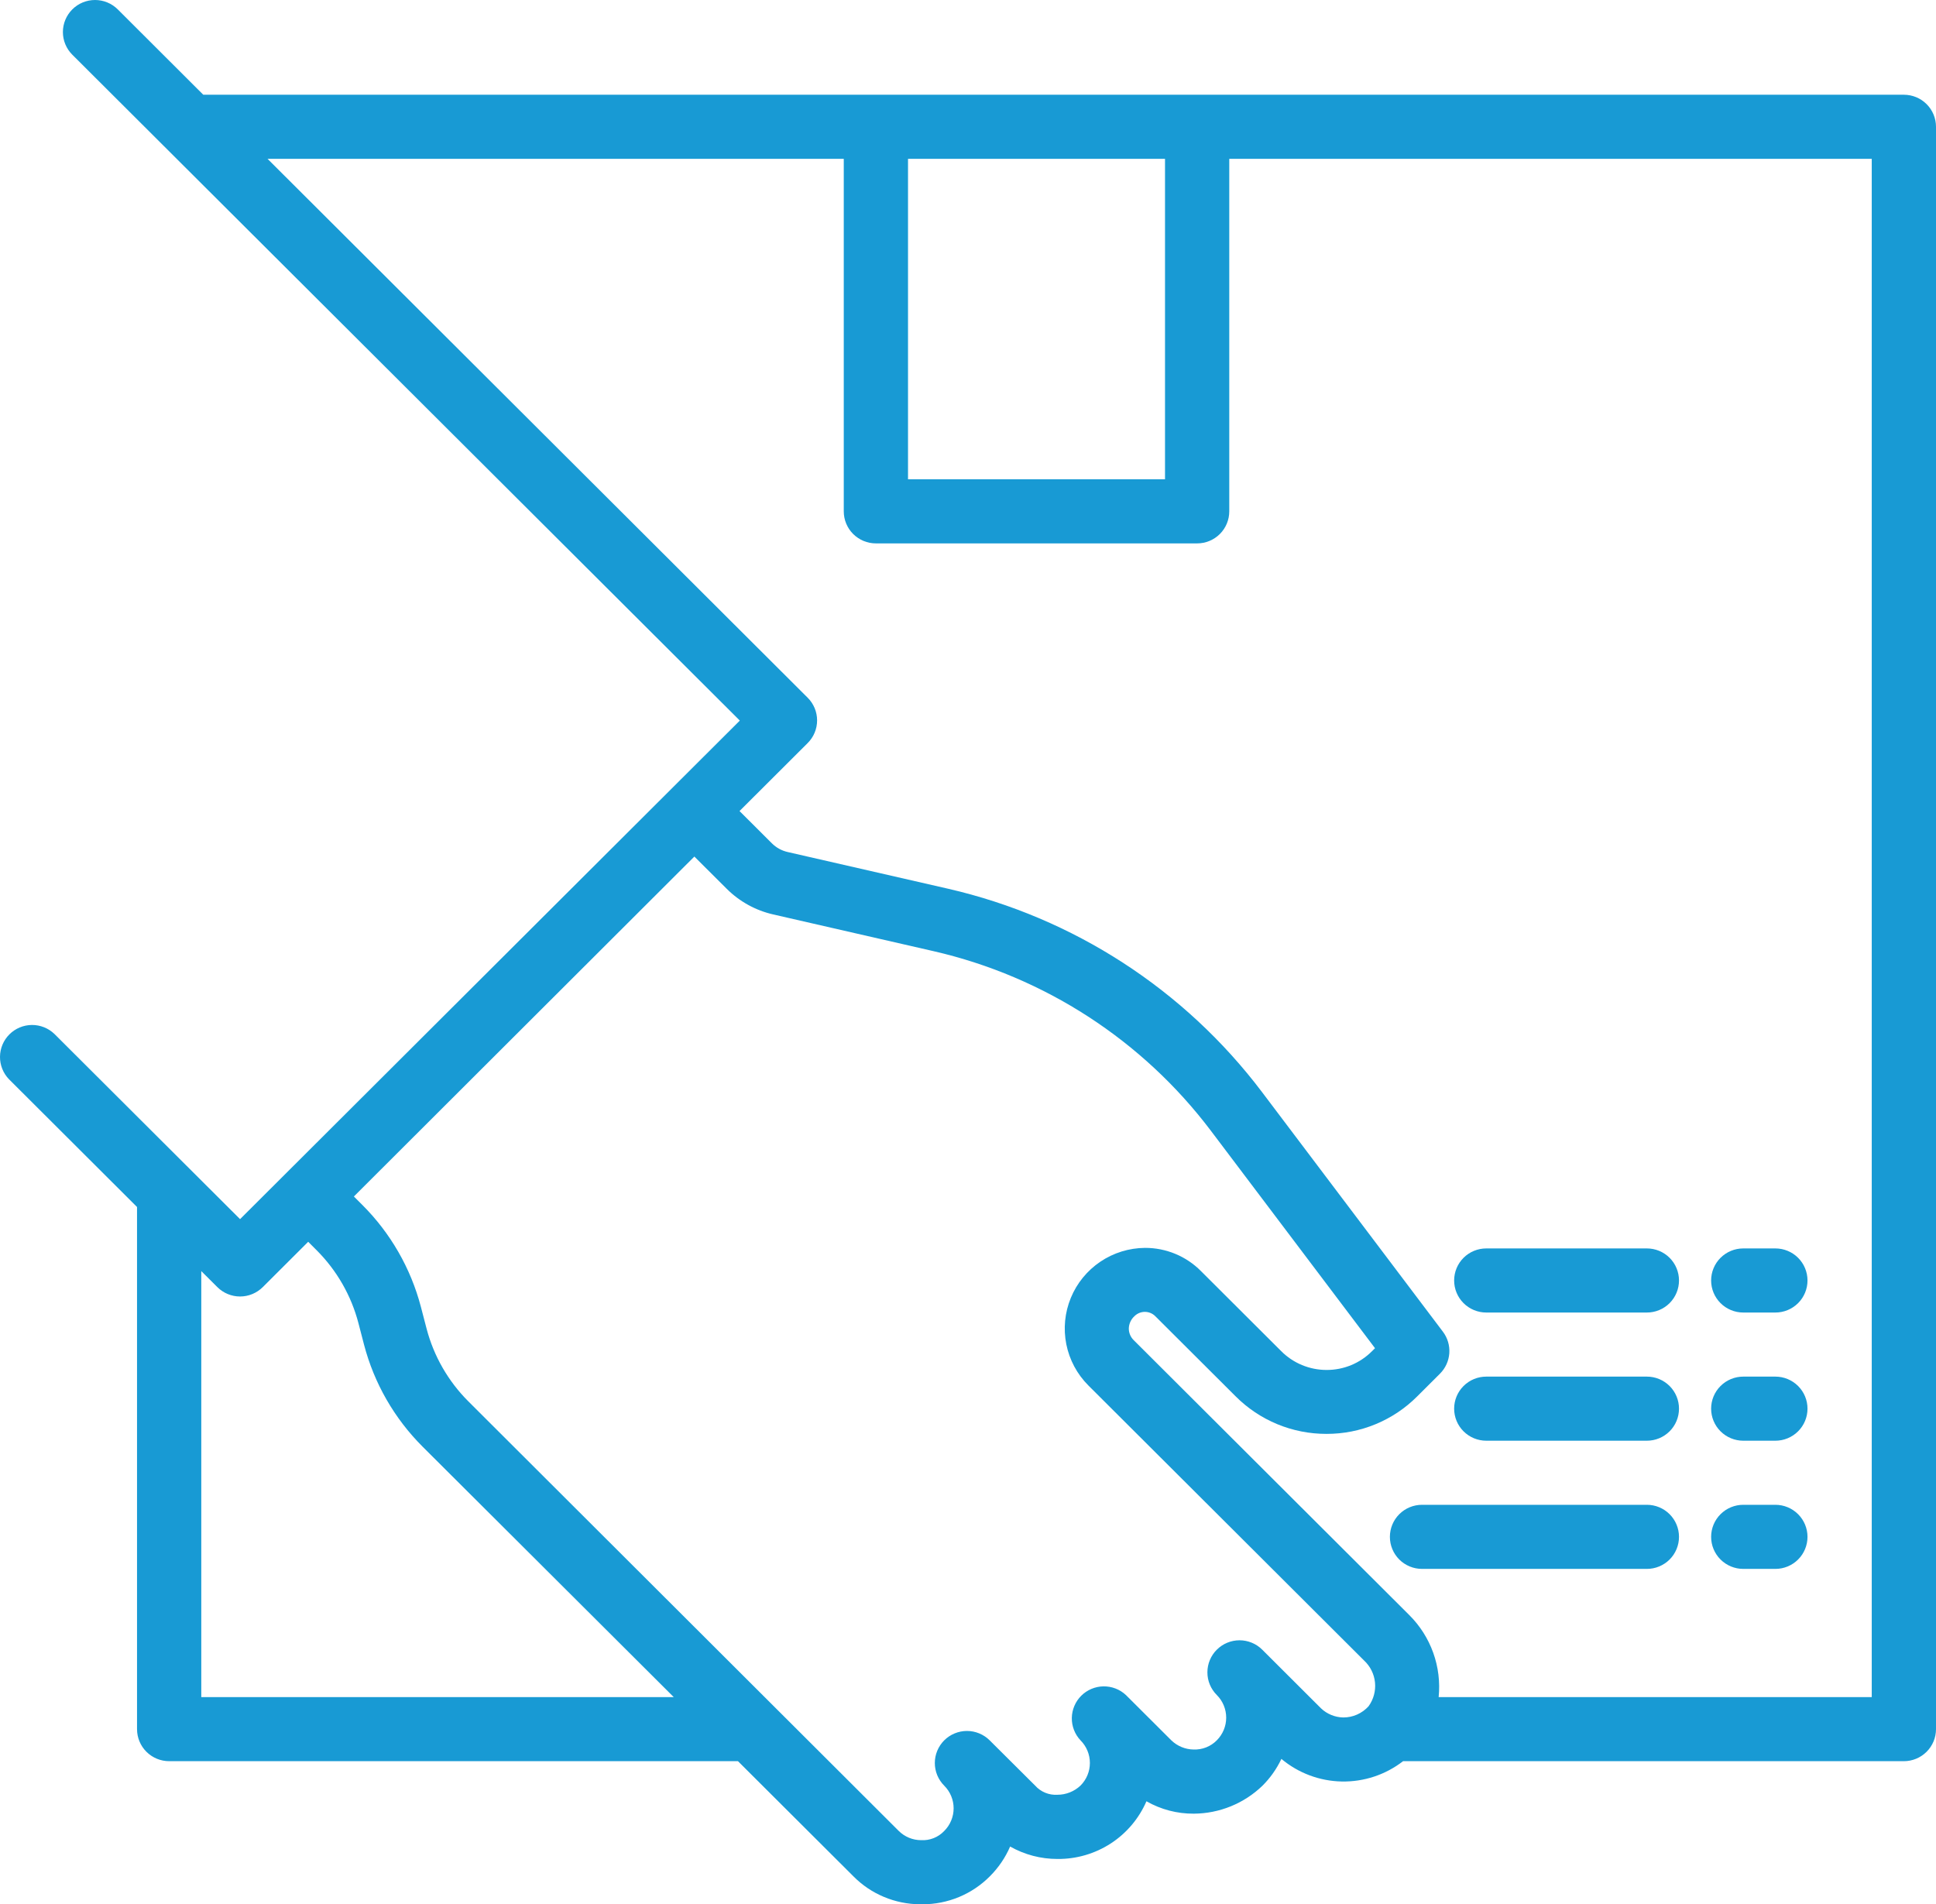 <?xml version="1.0" encoding="UTF-8"?>
<svg xmlns="http://www.w3.org/2000/svg" width="123" height="121" viewBox="0 0 123 121" fill="none">
  <path d="M120.959 6.02H12.915L7.482 0.597C7.099 0.215 6.58 0 6.038 1.27422e-07C5.497 -0 4.978 0.214 4.595 0.596C4.212 0.978 3.996 1.496 3.996 2.036C3.996 2.576 4.211 3.094 4.594 3.476L47.003 45.787L15.252 77.466L3.459 65.7C3.074 65.329 2.558 65.124 2.023 65.128C1.488 65.133 0.976 65.347 0.598 65.725C0.219 66.102 0.005 66.613 7.71537e-05 67.147C-0.005 67.681 0.201 68.195 0.573 68.579L8.706 76.694V109.872C8.706 110.412 8.921 110.93 9.304 111.311C9.687 111.693 10.206 111.908 10.747 111.908H46.886L54.22 119.224C54.772 119.783 55.43 120.227 56.155 120.531C56.88 120.836 57.658 120.995 58.444 121H58.604C59.401 121.002 60.19 120.846 60.926 120.541C61.661 120.236 62.329 119.787 62.89 119.222C63.435 118.679 63.872 118.037 64.177 117.331C65.096 117.852 66.135 118.124 67.192 118.121C68.39 118.131 69.564 117.789 70.569 117.137C71.573 116.485 72.362 115.552 72.837 114.455C73.753 114.979 74.792 115.251 75.848 115.243C77.476 115.233 79.037 114.597 80.207 113.468C80.704 112.973 81.111 112.396 81.411 111.763C82.489 112.666 83.844 113.173 85.25 113.199C86.657 113.225 88.03 112.769 89.141 111.908H120.959C121.5 111.908 122.019 111.693 122.402 111.311C122.785 110.93 123 110.412 123 109.872V8.056C123 7.516 122.785 6.998 122.402 6.616C122.019 6.234 121.5 6.02 120.959 6.02ZM74.017 10.092V30.456H57.689V10.092H74.017ZM12.788 107.835V80.767L13.809 81.785C14.191 82.166 14.71 82.381 15.252 82.381C15.793 82.381 16.312 82.166 16.695 81.785L19.58 78.905L20.117 79.441C21.396 80.721 22.312 82.317 22.77 84.065L23.13 85.448C23.772 87.899 25.057 90.134 26.852 91.926L42.804 107.835H12.788ZM85.338 109.13C84.811 109.119 84.307 108.911 83.926 108.548L80.195 104.824C79.812 104.441 79.293 104.227 78.752 104.226C78.21 104.226 77.691 104.441 77.308 104.823C76.925 105.204 76.71 105.722 76.71 106.262C76.709 106.803 76.924 107.321 77.307 107.703C77.69 108.085 77.904 108.603 77.904 109.143C77.904 109.683 77.69 110.2 77.307 110.582C77.116 110.777 76.886 110.929 76.632 111.03C76.378 111.13 76.106 111.177 75.833 111.167C75.305 111.159 74.799 110.951 74.419 110.584L71.533 107.705C71.146 107.343 70.634 107.146 70.104 107.154C69.574 107.163 69.068 107.377 68.693 107.751C68.319 108.125 68.105 108.63 68.096 109.159C68.088 109.687 68.286 110.199 68.649 110.584C69.03 110.966 69.244 111.482 69.244 112.021C69.244 112.559 69.03 113.076 68.649 113.457C68.252 113.833 67.727 114.042 67.18 114.042C66.915 114.058 66.65 114.014 66.404 113.912C66.159 113.811 65.94 113.656 65.763 113.457L62.877 110.584C62.688 110.395 62.463 110.245 62.215 110.143C61.968 110.04 61.702 109.987 61.434 109.987C61.166 109.987 60.901 110.04 60.653 110.142C60.405 110.244 60.18 110.394 59.99 110.583C59.801 110.772 59.65 110.997 59.548 111.244C59.445 111.491 59.392 111.756 59.392 112.023C59.392 112.291 59.445 112.556 59.547 112.803C59.65 113.05 59.8 113.274 59.989 113.464C60.372 113.845 60.587 114.363 60.587 114.903C60.587 115.443 60.372 115.961 59.989 116.343C59.802 116.541 59.573 116.696 59.319 116.797C59.065 116.897 58.793 116.942 58.52 116.927C57.989 116.926 57.48 116.716 57.103 116.343L29.755 89.044C28.474 87.765 27.559 86.169 27.101 84.42L26.74 83.037C26.097 80.588 24.813 78.353 23.019 76.562L22.483 76.026L44.115 54.427L46.172 56.477C46.985 57.287 48.01 57.852 49.129 58.106L59.334 60.444C66.361 62.063 72.59 66.101 76.929 71.847L87.359 85.666L87.169 85.855C86.791 86.235 86.342 86.536 85.847 86.741C85.352 86.946 84.821 87.05 84.285 87.049C83.749 87.049 83.218 86.944 82.722 86.739C82.227 86.534 81.777 86.233 81.399 85.853L76.297 80.763C75.833 80.295 75.28 79.924 74.671 79.672C74.062 79.42 73.409 79.29 72.749 79.292C71.737 79.299 70.75 79.603 69.911 80.168C69.072 80.733 68.419 81.532 68.034 82.466C67.648 83.4 67.549 84.426 67.746 85.417C67.944 86.407 68.431 87.317 69.145 88.032L86.663 105.51C87.057 105.875 87.305 106.372 87.358 106.907C87.411 107.442 87.267 107.977 86.953 108.414C86.75 108.64 86.501 108.821 86.222 108.945C85.944 109.069 85.643 109.132 85.338 109.13ZM118.918 107.835H91.402C91.498 106.883 91.38 105.921 91.058 105.02C90.735 104.119 90.215 103.3 89.536 102.624L72.019 85.147C71.826 84.953 71.717 84.691 71.717 84.418C71.72 84.269 71.754 84.123 71.815 83.988C71.876 83.853 71.965 83.732 72.074 83.632C72.25 83.457 72.488 83.358 72.736 83.358C72.985 83.358 73.223 83.457 73.398 83.632L78.501 88.722C79.257 89.481 80.157 90.083 81.147 90.493C82.138 90.903 83.2 91.113 84.273 91.111C85.345 91.114 86.407 90.905 87.397 90.495C88.388 90.085 89.287 89.484 90.043 88.725L91.486 87.285C91.834 86.938 92.044 86.477 92.079 85.987C92.113 85.497 91.969 85.011 91.673 84.619L80.177 69.388C75.259 62.877 68.198 58.304 60.236 56.471L50.032 54.136C49.657 54.049 49.314 53.859 49.042 53.588L46.984 51.535L51.315 47.214C51.698 46.832 51.913 46.315 51.913 45.775C51.913 45.235 51.698 44.717 51.315 44.335L16.997 10.092H53.607V32.492C53.607 33.032 53.822 33.55 54.205 33.932C54.588 34.313 55.107 34.528 55.648 34.528H76.058C76.599 34.528 77.118 34.313 77.501 33.932C77.884 33.55 78.099 33.032 78.099 32.492V10.092H118.918V107.835Z" fill="#189AD4"></path>
  <path d="M94.427 91.545H104.631C105.173 91.545 105.692 91.33 106.075 90.948C106.457 90.567 106.672 90.049 106.672 89.508C106.672 88.968 106.457 88.45 106.075 88.069C105.692 87.687 105.173 87.472 104.631 87.472H94.427C93.885 87.472 93.366 87.687 92.983 88.069C92.601 88.45 92.386 88.968 92.386 89.508C92.386 90.049 92.601 90.567 92.983 90.948C93.366 91.33 93.885 91.545 94.427 91.545Z" fill="#189AD4"></path>
  <path d="M110.754 91.545H112.795C113.336 91.545 113.856 91.33 114.238 90.948C114.621 90.567 114.836 90.049 114.836 89.508C114.836 88.968 114.621 88.45 114.238 88.069C113.856 87.687 113.336 87.472 112.795 87.472H110.754C110.213 87.472 109.694 87.687 109.311 88.069C108.928 88.45 108.713 88.968 108.713 89.508C108.713 90.049 108.928 90.567 109.311 90.948C109.694 91.33 110.213 91.545 110.754 91.545Z" fill="#189AD4"></path>
  <path d="M94.427 83.4H104.631C105.173 83.4 105.692 83.185 106.075 82.803C106.457 82.421 106.672 81.903 106.672 81.363C106.672 80.823 106.457 80.305 106.075 79.923C105.692 79.541 105.173 79.327 104.631 79.327H94.427C93.885 79.327 93.366 79.541 92.983 79.923C92.601 80.305 92.386 80.823 92.386 81.363C92.386 81.903 92.601 82.421 92.983 82.803C93.366 83.185 93.885 83.4 94.427 83.4Z" fill="#189AD4"></path>
  <path d="M110.754 83.4H112.795C113.336 83.4 113.856 83.185 114.238 82.803C114.621 82.421 114.836 81.903 114.836 81.363C114.836 80.823 114.621 80.305 114.238 79.923C113.856 79.541 113.336 79.327 112.795 79.327H110.754C110.213 79.327 109.694 79.541 109.311 79.923C108.928 80.305 108.713 80.823 108.713 81.363C108.713 81.903 108.928 82.421 109.311 82.803C109.694 83.185 110.213 83.4 110.754 83.4Z" fill="#189AD4"></path>
  <path d="M104.631 95.617H90.345C89.803 95.617 89.284 95.832 88.901 96.214C88.519 96.596 88.304 97.114 88.304 97.654C88.304 98.194 88.519 98.712 88.901 99.094C89.284 99.475 89.803 99.69 90.345 99.69H104.631C105.173 99.69 105.692 99.475 106.075 99.094C106.457 98.712 106.672 98.194 106.672 97.654C106.672 97.114 106.457 96.596 106.075 96.214C105.692 95.832 105.173 95.617 104.631 95.617Z" fill="#189AD4"></path>
  <path d="M110.754 99.69H112.795C113.336 99.69 113.856 99.475 114.238 99.094C114.621 98.712 114.836 98.194 114.836 97.654C114.836 97.114 114.621 96.596 114.238 96.214C113.856 95.832 113.336 95.617 112.795 95.617H110.754C110.213 95.617 109.694 95.832 109.311 96.214C108.928 96.596 108.713 97.114 108.713 97.654C108.713 98.194 108.928 98.712 109.311 99.094C109.694 99.475 110.213 99.69 110.754 99.69Z" fill="#189AD4"></path>
</svg>
